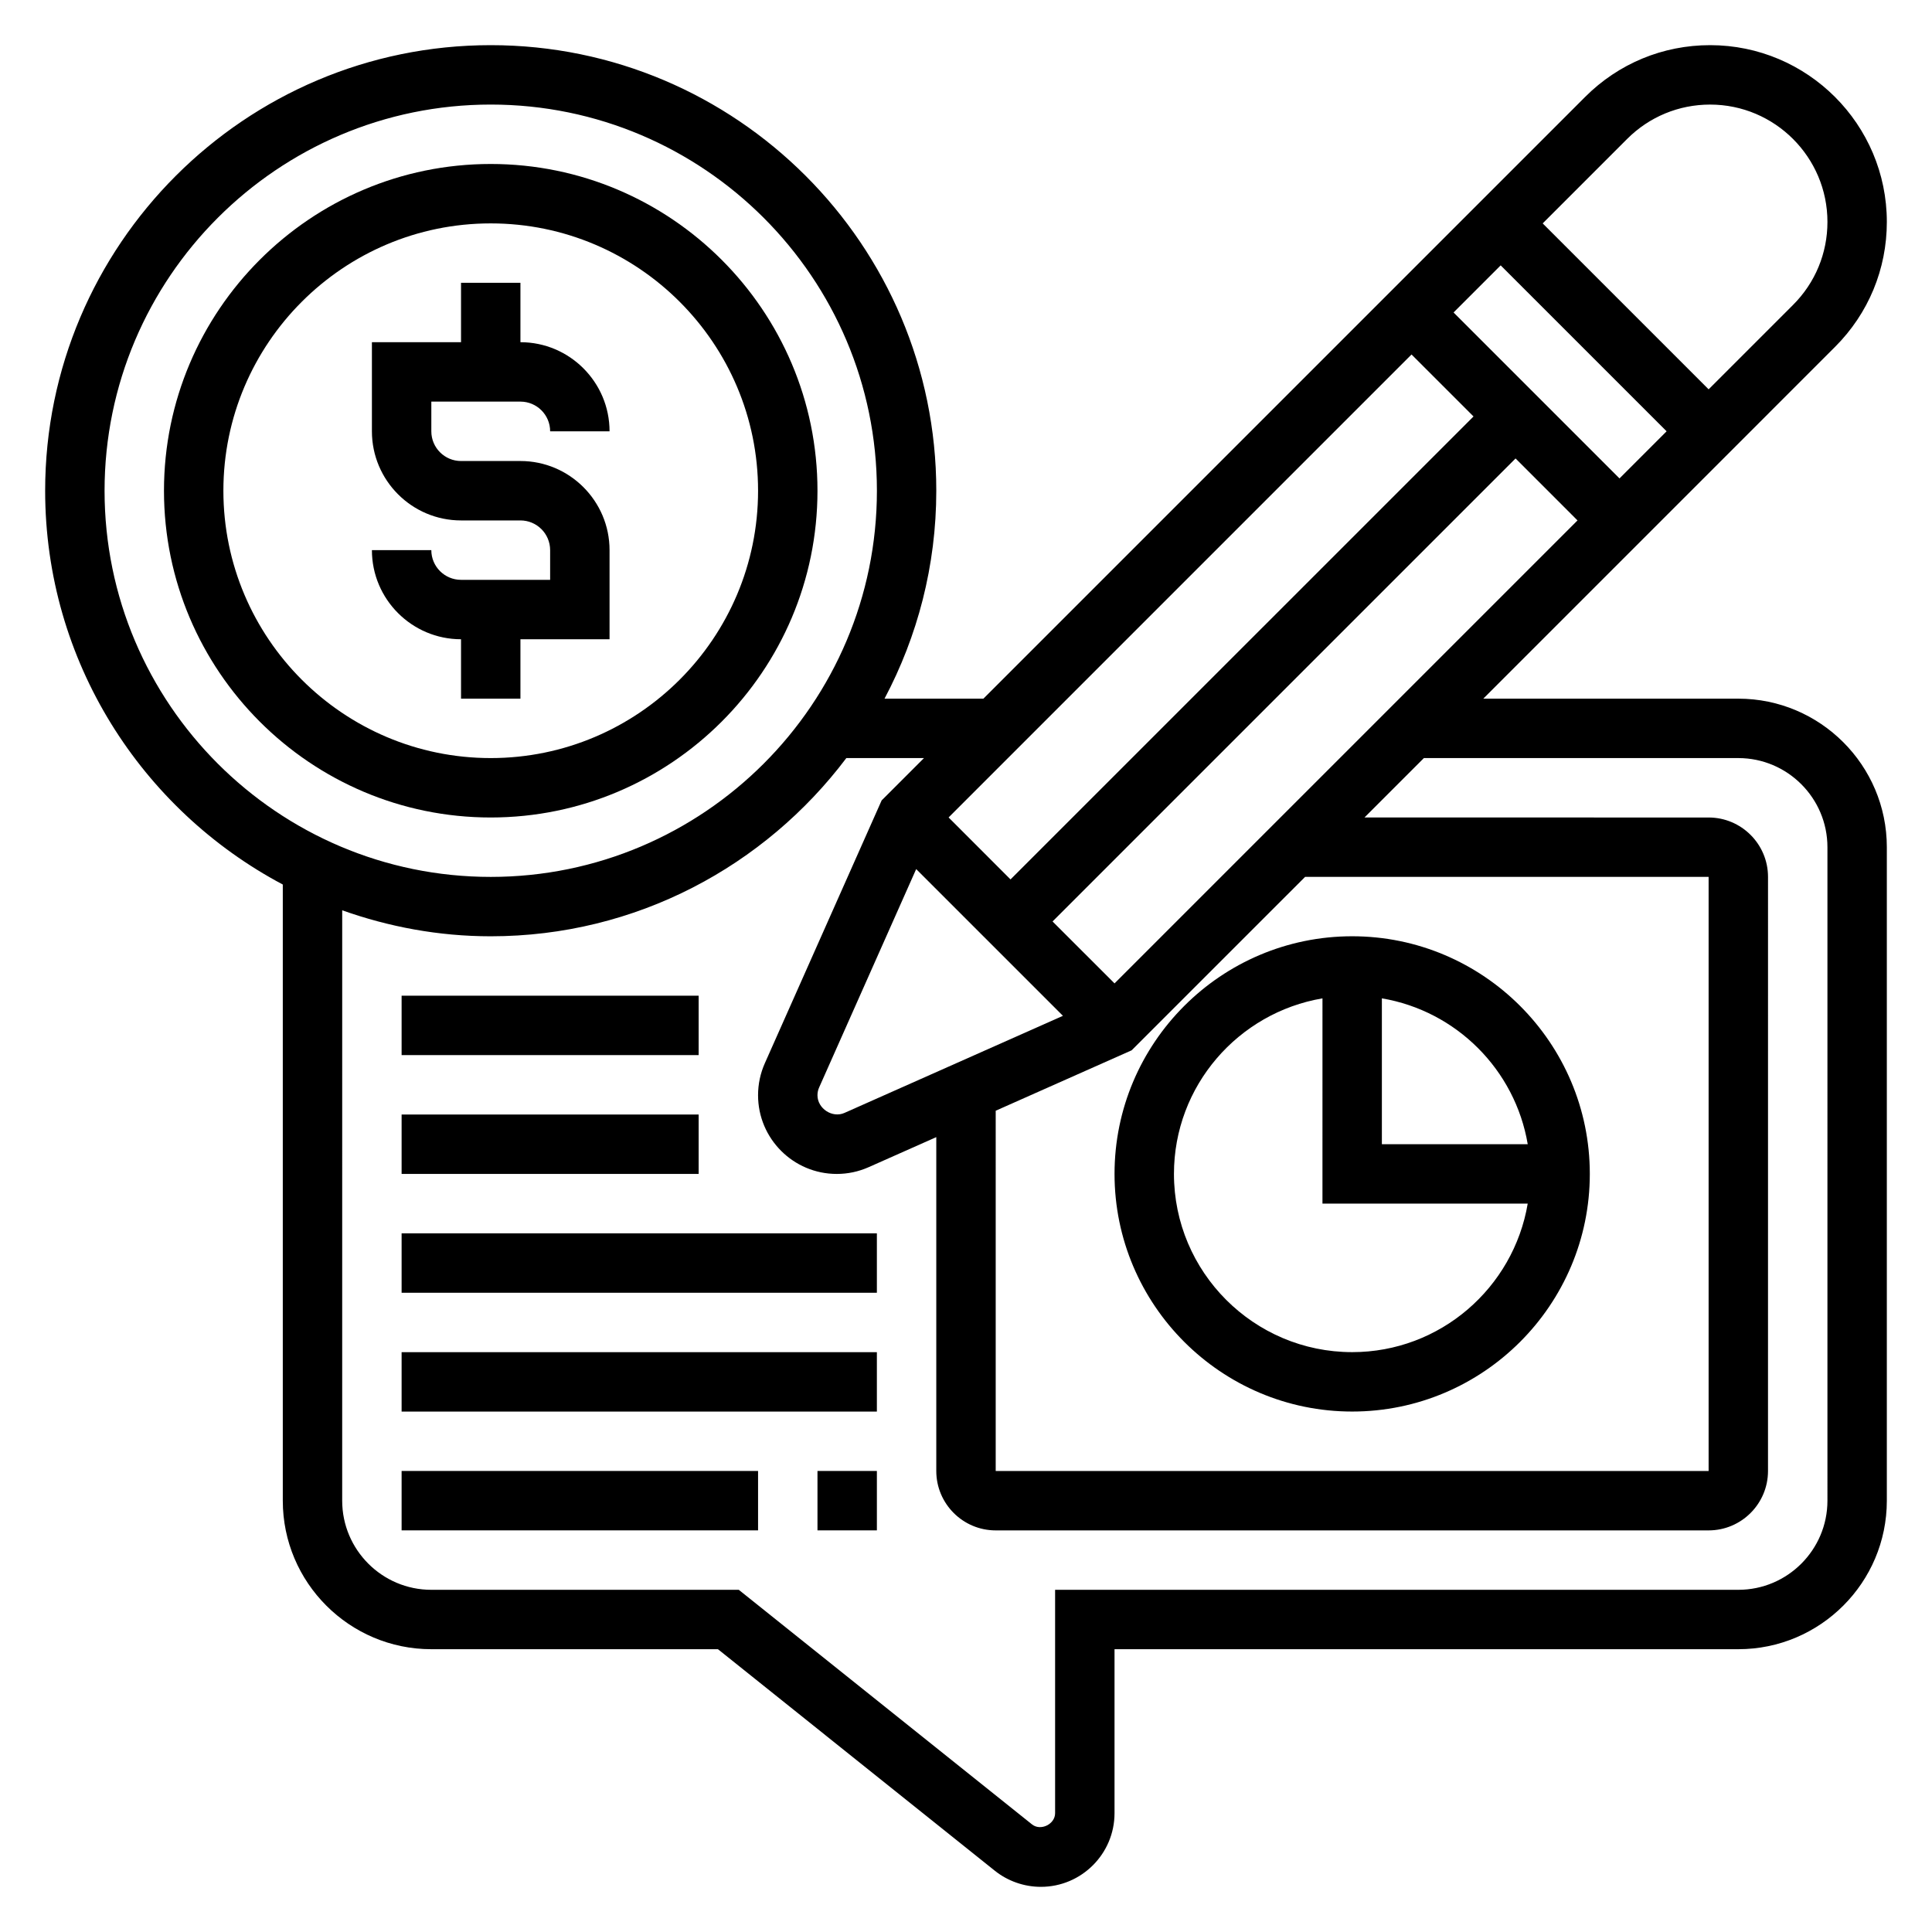 <?xml version="1.0" encoding="UTF-8"?>
<!-- Uploaded to: SVG Repo, www.svgrepo.com, Generator: SVG Repo Mixer Tools -->
<svg fill="#000000" width="800px" height="800px" version="1.1" viewBox="144 144 512 512" xmlns="http://www.w3.org/2000/svg">
 <g>
  <path d="m281.92 329.15v-15.742h23.617v-23.617c0-13.02-10.598-23.617-23.617-23.617h-15.742c-4.344 0-7.871-3.527-7.871-7.871v-7.871h23.617c4.344 0 7.871 3.527 7.871 7.871h15.742c0-13.02-10.598-23.617-23.617-23.617v-15.742h-15.742v15.742h-23.617v23.617c0 13.02 10.598 23.617 23.617 23.617h15.742c4.344 0 7.871 3.527 7.871 7.871v7.871h-23.617c-4.344 0-7.871-3.527-7.871-7.871h-15.742c0 13.02 10.598 23.617 23.617 23.617v15.742z"/>
  <path d="m360.64 274.05c0-47.742-38.848-86.594-86.594-86.594-47.742 0-86.59 38.848-86.59 86.594 0 47.742 38.848 86.594 86.594 86.594 47.742-0.004 86.59-38.852 86.59-86.594zm-157.44 0c0-39.07 31.781-70.848 70.848-70.848 39.07 0 70.848 31.781 70.848 70.848 0 39.07-31.781 70.848-70.848 70.848-39.07 0-70.848-31.781-70.848-70.848z"/>
  <path d="m604.67 329.15h-67.582l93.219-93.227c8.852-8.848 13.723-20.609 13.723-33.117 0-25.828-21.012-46.84-46.84-46.84-12.508 0-24.27 4.871-33.117 13.723l-159.46 159.46h-26.207c8.73-16.465 13.719-35.203 13.719-55.102 0-65.109-52.973-118.08-118.08-118.08-65.105 0-118.08 52.973-118.08 118.08 0 45.219 25.566 84.523 62.977 104.36v163.29c0 21.703 17.656 39.359 39.359 39.359h75.957l73.375 58.703c3.449 2.762 7.785 4.273 12.203 4.273 10.77 0 19.523-8.754 19.523-19.523v-43.453h165.31c21.703 0 39.359-17.656 39.359-39.359v-173.18c0-21.703-17.656-39.363-39.359-39.363zm-75.461-102.34 12.484-12.484 43.973 43.973-12.484 12.488zm5.289 27.555-122.7 122.69-16.41-16.422 122.68-122.69zm-147.7 119.95 38.887 38.887-57.852 25.711c-3.234 1.473-7.195-1.117-7.195-4.66 0-0.723 0.148-1.426 0.449-2.086zm21.074 64.039 36.023-16.012 45.965-45.957h106.94v157.44h-188.93zm31.488-33.746-16.422-16.414 122.7-122.7 16.418 16.422zm135.85-223.79c5.871-5.871 13.68-9.105 21.984-9.105 17.148 0 31.098 13.949 31.098 31.094 0 8.305-3.234 16.113-9.109 21.988l-22.379 22.379-43.977-43.973zm-403.5 93.23c0-56.426 45.91-102.34 102.34-102.34s102.34 45.91 102.34 102.34-45.91 102.34-102.34 102.34-102.34-45.91-102.34-102.34zm456.58 267.65c0 13.02-10.598 23.617-23.617 23.617h-181.06v59.199c0 2.938-3.863 4.801-6.141 2.953l-77.688-62.152h-81.484c-13.02 0-23.617-10.598-23.617-23.617l0.004-156.46c12.332 4.379 25.543 6.887 39.359 6.887 38.52 0 72.676-18.617 94.242-47.23h20.578l-10.18 10.18-1.039 1.031-30.961 69.668c-1.188 2.684-1.793 5.539-1.793 8.477 0 11.5 9.352 20.852 20.852 20.852 2.938 0 5.785-0.605 8.477-1.801l17.902-7.953v88.477c0 8.684 7.062 15.742 15.742 15.742h188.93c8.684 0 15.742-7.062 15.742-15.742l0.004-157.44c0-8.684-7.062-15.742-15.742-15.742l-91.199-0.004 15.742-15.742h83.328c13.02 0 23.617 10.598 23.617 23.617z"/>
  <path d="m360.64 533.82h15.742v15.742h-15.742z"/>
  <path d="m250.43 533.82h94.465v15.742h-94.465z"/>
  <path d="m250.43 502.34h125.95v15.742h-125.95z"/>
  <path d="m250.43 470.85h125.95v15.742h-125.95z"/>
  <path d="m250.43 439.36h78.719v15.742h-78.719z"/>
  <path d="m250.43 407.87h78.719v15.742h-78.719z"/>
  <path d="m502.34 392.12c-34.723 0-62.977 28.254-62.977 62.977 0 34.723 28.254 62.977 62.977 62.977 34.723 0 62.977-28.254 62.977-62.977 0-34.723-28.254-62.977-62.977-62.977zm46.523 55.105h-38.652v-38.652c19.734 3.34 35.312 18.918 38.652 38.652zm-46.523 55.105c-26.047 0-47.23-21.184-47.23-47.23 0-23.355 17.059-42.754 39.359-46.523l-0.004 54.395h54.395c-3.769 22.301-23.164 39.359-46.52 39.359z"/>
 </g>
</svg>